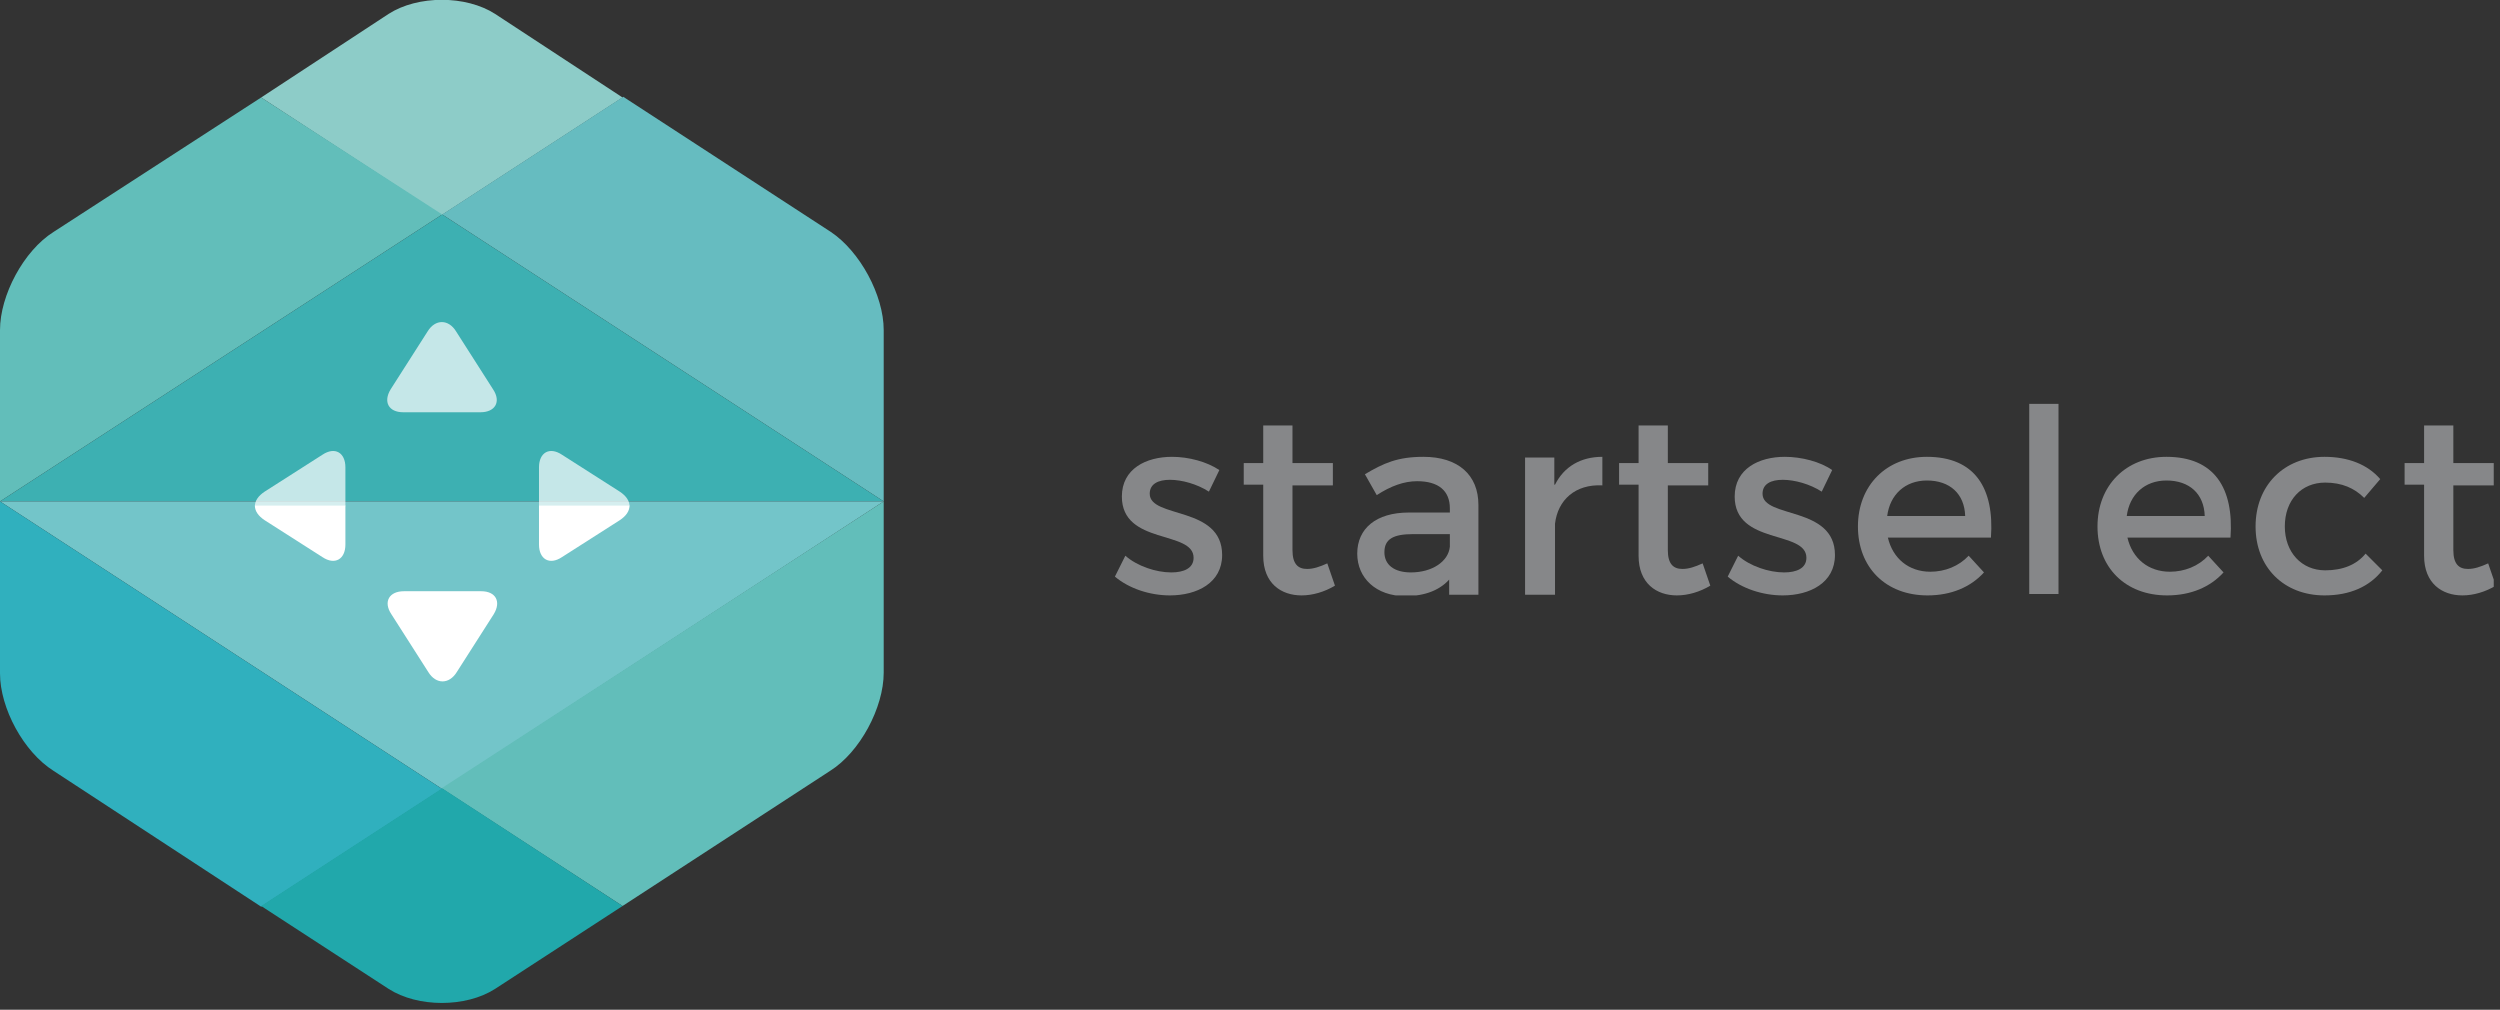 <svg width="359" height="145" viewBox="0 0 359 145" fill="none" xmlns="http://www.w3.org/2000/svg">
<rect x="0" y="0" width="359" height="145" fill="#333333" stroke="none"/>
<g clip-path="url(#clip0_1_34)">
<path d="M175.1 67.5L173.6 70.6C171.9 69.5 169.7 68.9 168 68.9C166.3 68.9 165.1 69.5 165.1 70.9C165.1 74.5 175.5 72.6 175.5 79.7C175.5 83.7 171.9 85.5 168 85.5C165.1 85.5 162.1 84.5 160.1 82.8L161.6 79.8C163.3 81.3 166 82.2 168.2 82.2C170 82.2 171.4 81.6 171.4 80.1C171.4 76.1 161.1 78.3 161.1 71.3C161.1 67.3 164.6 65.6 168.3 65.6C170.7 65.6 173.3 66.3 175.1 67.5Z" fill="#868789"/>
<path d="M191.7 84.1C190.2 85 188.5 85.5 186.9 85.5C184 85.5 181.4 83.8 181.4 79.8V69.6H178.6V66.5H181.4V61.1H185.6V66.5H191.4V69.7H185.6V79C185.6 81 186.4 81.7 187.7 81.7C188.6 81.7 189.5 81.4 190.6 80.9L191.7 84.1Z" fill="#868789"/>
<path d="M208.3 83C206.9 84.7 204.7 85.6 201.8 85.6C197.6 85.6 194.9 83 194.9 79.5C194.9 75.9 197.6 73.6 202.3 73.6H208.2V73C208.2 70.5 206.6 69.1 203.5 69.1C201.6 69.1 199.7 69.8 197.7 71.1L196 68.1C198.7 66.5 200.7 65.6 204.4 65.6C209.4 65.6 212.3 68.2 212.3 72.5V85.4H208.1V83H208.3ZM208.2 78.5V76.7H202.9C200.1 76.7 198.8 77.4 198.8 79.3C198.8 81.1 200.2 82.2 202.6 82.2C205.7 82.2 208 80.6 208.2 78.5Z" fill="#868789"/>
<path d="M223.3 69.6C224.6 67 227 65.6 230.1 65.6V69.7C226.2 69.5 223.7 71.8 223.3 75.2V85.4H219V65.7H223.2V69.6H223.3Z" fill="#868789"/>
<path d="M245.6 84.1C244.1 85 242.4 85.5 240.8 85.5C237.9 85.5 235.3 83.8 235.3 79.8V69.6H232.5V66.5H235.3V61.1H239.5V66.5H245.3V69.7H239.5V79C239.5 81 240.3 81.7 241.6 81.7C242.5 81.7 243.4 81.4 244.5 80.9L245.6 84.1Z" fill="#868789"/>
<path d="M263.1 67.5L261.6 70.6C259.9 69.5 257.7 68.9 256 68.9C254.3 68.9 253.1 69.5 253.1 70.9C253.1 74.5 263.5 72.6 263.5 79.7C263.5 83.7 259.9 85.5 256 85.5C253.1 85.5 250.1 84.5 248.1 82.8L249.6 79.8C251.3 81.3 254 82.2 256.2 82.2C258 82.2 259.4 81.6 259.4 80.1C259.4 76.1 249.1 78.3 249.1 71.3C249.1 67.3 252.6 65.6 256.3 65.6C258.7 65.6 261.4 66.3 263.1 67.5Z" fill="#868789"/>
<path d="M285.9 77.2H271.1C271.8 80.2 274.1 82.1 277.2 82.1C279.3 82.1 281.3 81.3 282.7 79.8L284.9 82.2C283 84.3 280.2 85.5 276.8 85.5C270.8 85.5 266.8 81.5 266.8 75.6C266.8 69.7 270.9 65.6 276.7 65.6C283.6 65.6 286.4 70.1 285.9 77.2ZM282.2 74.1C282.1 70.9 280 69 276.7 69C273.6 69 271.4 71 271 74.1H282.2Z" fill="#868789"/>
<path d="M291.4 85.3V58H295.6V85.3H291.4Z" fill="#868789"/>
<path d="M320.3 77.2H305.5C306.2 80.2 308.5 82.1 311.6 82.1C313.7 82.1 315.7 81.3 317.1 79.8L319.3 82.2C317.4 84.3 314.6 85.5 311.2 85.5C305.2 85.5 301.2 81.5 301.2 75.6C301.2 69.7 305.3 65.6 311.1 65.6C318 65.6 320.8 70.1 320.3 77.2ZM316.6 74.1C316.5 70.9 314.4 69 311.1 69C308 69 305.8 71 305.4 74.1H316.6Z" fill="#868789"/>
<path d="M341.8 68.8L339.5 71.5C338.1 70.1 336.3 69.3 333.9 69.3C330.5 69.3 328.1 71.8 328.1 75.6C328.1 79.3 330.5 81.9 333.9 81.9C336.4 81.9 338.4 81.1 339.7 79.5L342.1 81.9C340.3 84.2 337.5 85.5 333.8 85.5C328 85.5 323.9 81.5 323.9 75.6C323.9 69.7 328 65.6 333.8 65.6C337.2 65.6 340 66.7 341.8 68.8Z" fill="#868789"/>
<path d="M358.4 84.1C356.9 85 355.2 85.5 353.6 85.5C350.7 85.5 348.1 83.8 348.1 79.8V69.6H345.3V66.5H348.1V61.1H352.3V66.5H358.1V69.7H352.3V79C352.3 81 353.1 81.7 354.4 81.7C355.3 81.7 356.2 81.4 357.3 80.9L358.4 84.1Z" fill="#868789"/>
</g>
<g clip-path="url(#clip1_1_34)">
<path d="M89.4 14L63.4 30.9L37.5 14L55.8 2C60 -0.7 66.9 -0.7 71.1 2L89.4 14Z" fill="#8DCCC8"/>
<path d="M63.5 30.8L0 72V47.4C0 42.4 3.4 36 7.7 33.3L37.5 14L63.5 30.8Z" fill="#62BEBA"/>
<path d="M126.9 47.4V72L63.5 30.8L89.5 13.9L119.3 33.3C123.5 36.1 126.9 42.4 126.9 47.4Z" fill="#66BCC0"/>
<path d="M126.9 72H0L63.5 30.8L126.9 72Z" fill="#3DB0B2"/>
<path d="M126.9 72L63.5 113.3L0 72H126.9Z" fill="#73C5C9"/>
<path d="M126.9 72V96.6C126.9 101.6 123.5 108 119.2 110.7L89.4 130.1L63.4 113.2L126.9 72Z" fill="#62BEBA"/>
<path d="M63.5 113.3L37.5 130.2L7.7 110.7C3.4 108 0 101.7 0 96.7V72L63.5 113.3Z" fill="#30B0BE"/>
<path d="M89.4 130.1L71.1 142C66.9 144.7 60 144.7 55.8 142L37.5 130.1L63.5 113.2L89.4 130.1Z" fill="#21A8AB"/>
<path d="M58 84.9C55.9 84.9 55 86.4 56.2 88.2L61.5 96.5C62.6 98.3 64.5 98.3 65.6 96.5L70.9 88.2C72 86.4 71.2 84.9 69.1 84.9H58Z" fill="white"/>
<path opacity="0.7" d="M69 59.2C71.1 59.2 72 57.7 70.8 55.9L65.5 47.6C64.4 45.8 62.5 45.8 61.4 47.6L56.1 55.9C55 57.7 55.8 59.2 57.9 59.2H69Z" fill="white"/>
<path d="M77.4 78.2C77.4 80.3 78.9 81.2 80.7 80L89 74.7C89.9 74.1 90.4 73.4 90.4 72.6H77.4V78.2Z" fill="white"/>
<path d="M49.6 78.2C49.6 80.3 48.1 81.2 46.3 80L38 74.7C37.1 74.1 36.6 73.4 36.6 72.6H49.6V78.2Z" fill="white"/>
<path opacity="0.7" d="M49.6 67.1C49.6 65 48.1 64.1 46.3 65.3L38 70.6C37.1 71.2 36.6 71.9 36.6 72.7H49.6V67.1Z" fill="white"/>
<path opacity="0.7" d="M77.4 67.1C77.4 65 78.9 64.1 80.7 65.3L89 70.6C89.9 71.2 90.4 71.9 90.4 72.7H77.4V67.1Z" fill="white"/>
</g>
<defs>
<clipPath id="clip0_1_34">
<rect width="198.1" height="27.5" fill="white" transform="translate(160 58)"/>
</clipPath>
<clipPath id="clip1_1_34">
<rect width="126.9" height="144.1" fill="white"/>
</clipPath>
</defs>
</svg>
